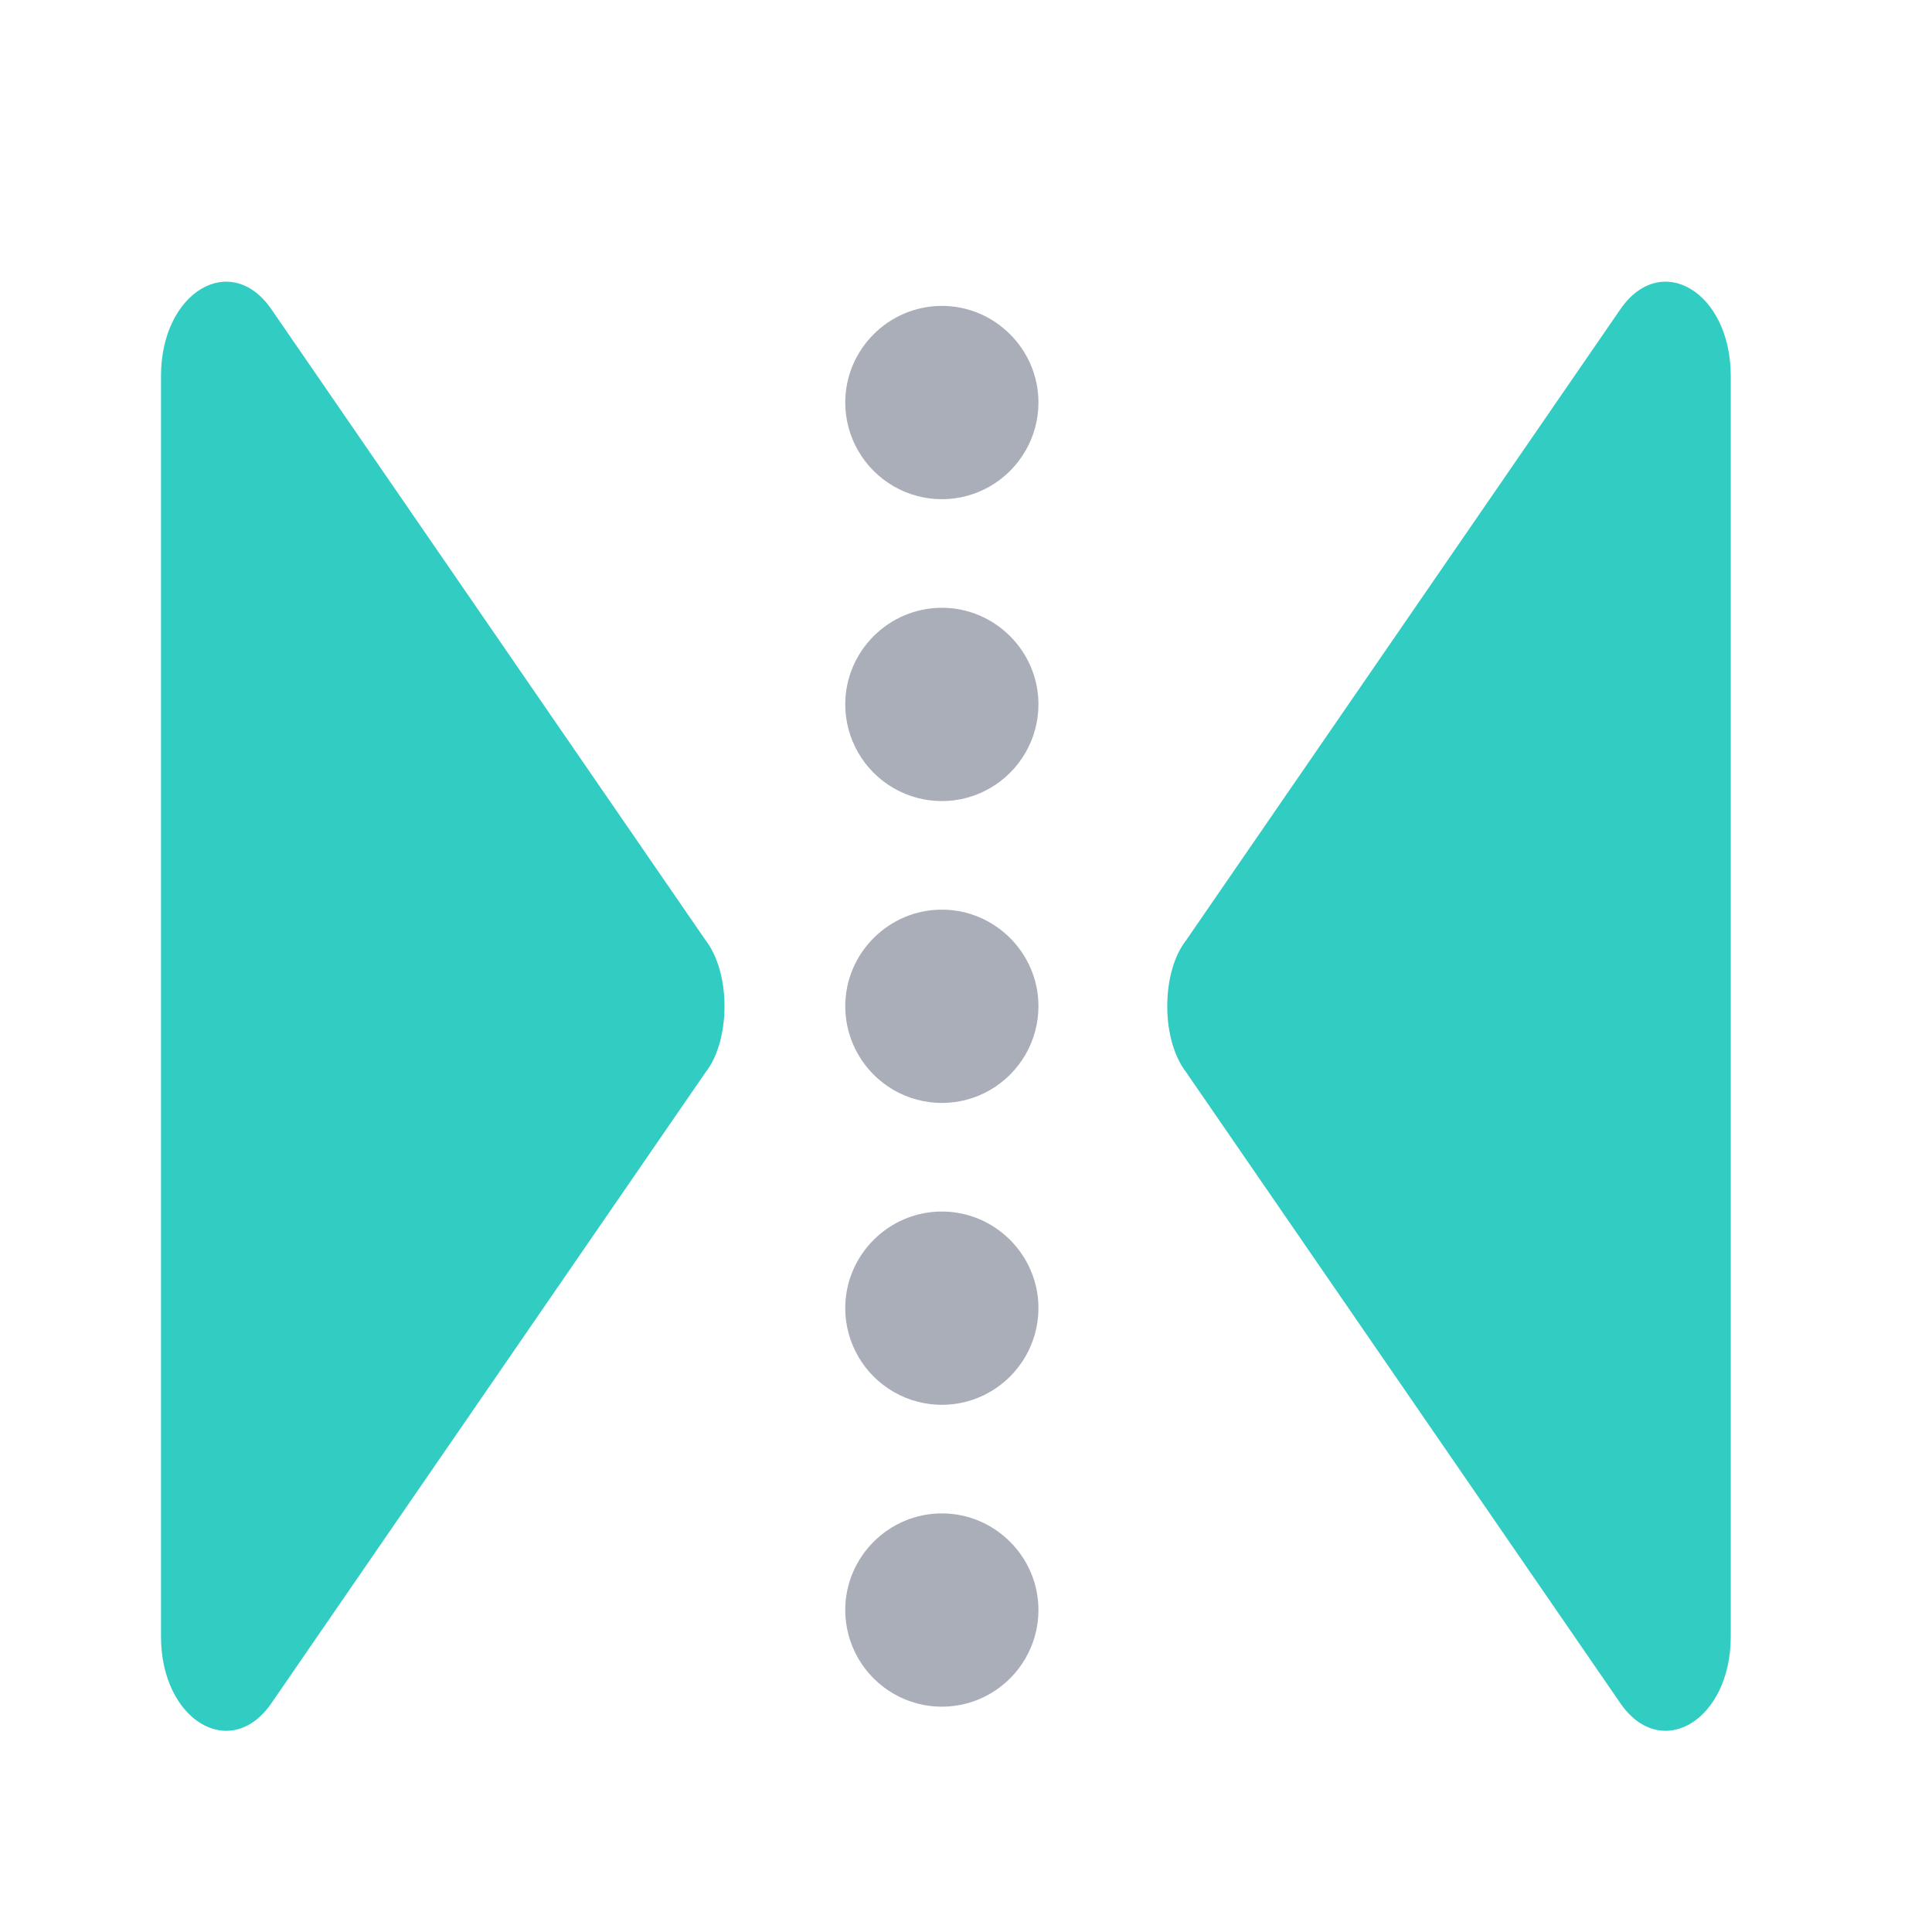 <svg xmlns="http://www.w3.org/2000/svg" xmlns:xlink="http://www.w3.org/1999/xlink" width="48" height="48" viewBox="0 0 48 48" fill="none"><g opacity="1"  transform="translate(0 0)  rotate(0)"><mask id="bg-mask-0" fill="white"><use xlink:href="#path_0"></use></mask><g mask="url(#bg-mask-0)" ><g opacity="1"  transform="translate(4 7)  rotate(0)"><path id="路径 2" fill-rule="evenodd" style="fill:#575E75" opacity="0.5" d="M19.4,0.6c1.32,0 2.4,1.08 2.4,2.4c0,0.86 -0.46,1.65 -1.2,2.08c-0.74,0.43 -1.66,0.43 -2.4,0c-0.74,-0.43 -1.2,-1.22 -1.2,-2.08c0,-1.32 1.08,-2.4 2.4,-2.4z"></path><path id="路径 2" fill-rule="evenodd" style="fill:#575E75" opacity="0.5" d="M19.4,30.6c1.32,0 2.4,1.08 2.4,2.4c0,0.86 -0.46,1.65 -1.2,2.08c-0.74,0.43 -1.66,0.43 -2.4,0c-0.74,-0.43 -1.2,-1.22 -1.2,-2.08c0,-1.32 1.08,-2.4 2.4,-2.4z"></path><path id="路径 3" fill-rule="evenodd" style="fill:#575E75" opacity="0.5" d="M19.4,23.1c1.32,0 2.4,1.08 2.4,2.4c0,0.86 -0.46,1.65 -1.2,2.08c-0.74,0.43 -1.66,0.43 -2.4,0c-0.74,-0.43 -1.2,-1.22 -1.2,-2.08c0,-1.32 1.08,-2.4 2.4,-2.4z"></path><path id="路径 4" fill-rule="evenodd" style="fill:#575E75" opacity="0.5" d="M19.4,15.6c1.32,0 2.4,1.08 2.4,2.4c0,0.86 -0.46,1.65 -1.2,2.08c-0.74,0.43 -1.66,0.43 -2.4,0c-0.74,-0.43 -1.2,-1.22 -1.2,-2.08c0,-1.32 1.08,-2.4 2.4,-2.4z"></path><path id="路径 5" fill-rule="evenodd" style="fill:#575E75" opacity="0.5" d="M19.4,8.1c1.32,0 2.4,1.08 2.4,2.4c0,0.86 -0.46,1.65 -1.2,2.08c-0.74,0.43 -1.66,0.43 -2.4,0c-0.74,-0.43 -1.2,-1.22 -1.2,-2.08c0,-1.32 1.08,-2.4 2.4,-2.4z"></path><path id="路径 6" fill-rule="evenodd" style="fill:#31CCC2" opacity="1" d="M2.74,35.32c-1.01,1.46 -2.74,0.42 -2.74,-1.66v-31.32c0,-2.08 1.73,-3.12 2.74,-1.66l10.79,15.68c0.3,0.39 0.47,0.99 0.47,1.64c0,0.65 -0.17,1.26 -0.47,1.64z"></path><path id="路径 7" fill-rule="evenodd" style="fill:#31CCC2" opacity="1" d="M36.26,0.68c1.01,-1.46 2.74,-0.42 2.74,1.66v31.32c0,2.08 -1.73,3.12 -2.74,1.66l-10.79,-15.68c-0.3,-0.39 -0.47,-0.99 -0.47,-1.64c0,-0.65 0.17,-1.26 0.47,-1.64z"></path></g></g></g><defs><rect id="path_0" x="0" y="0" width="48" height="48" /></defs></svg>